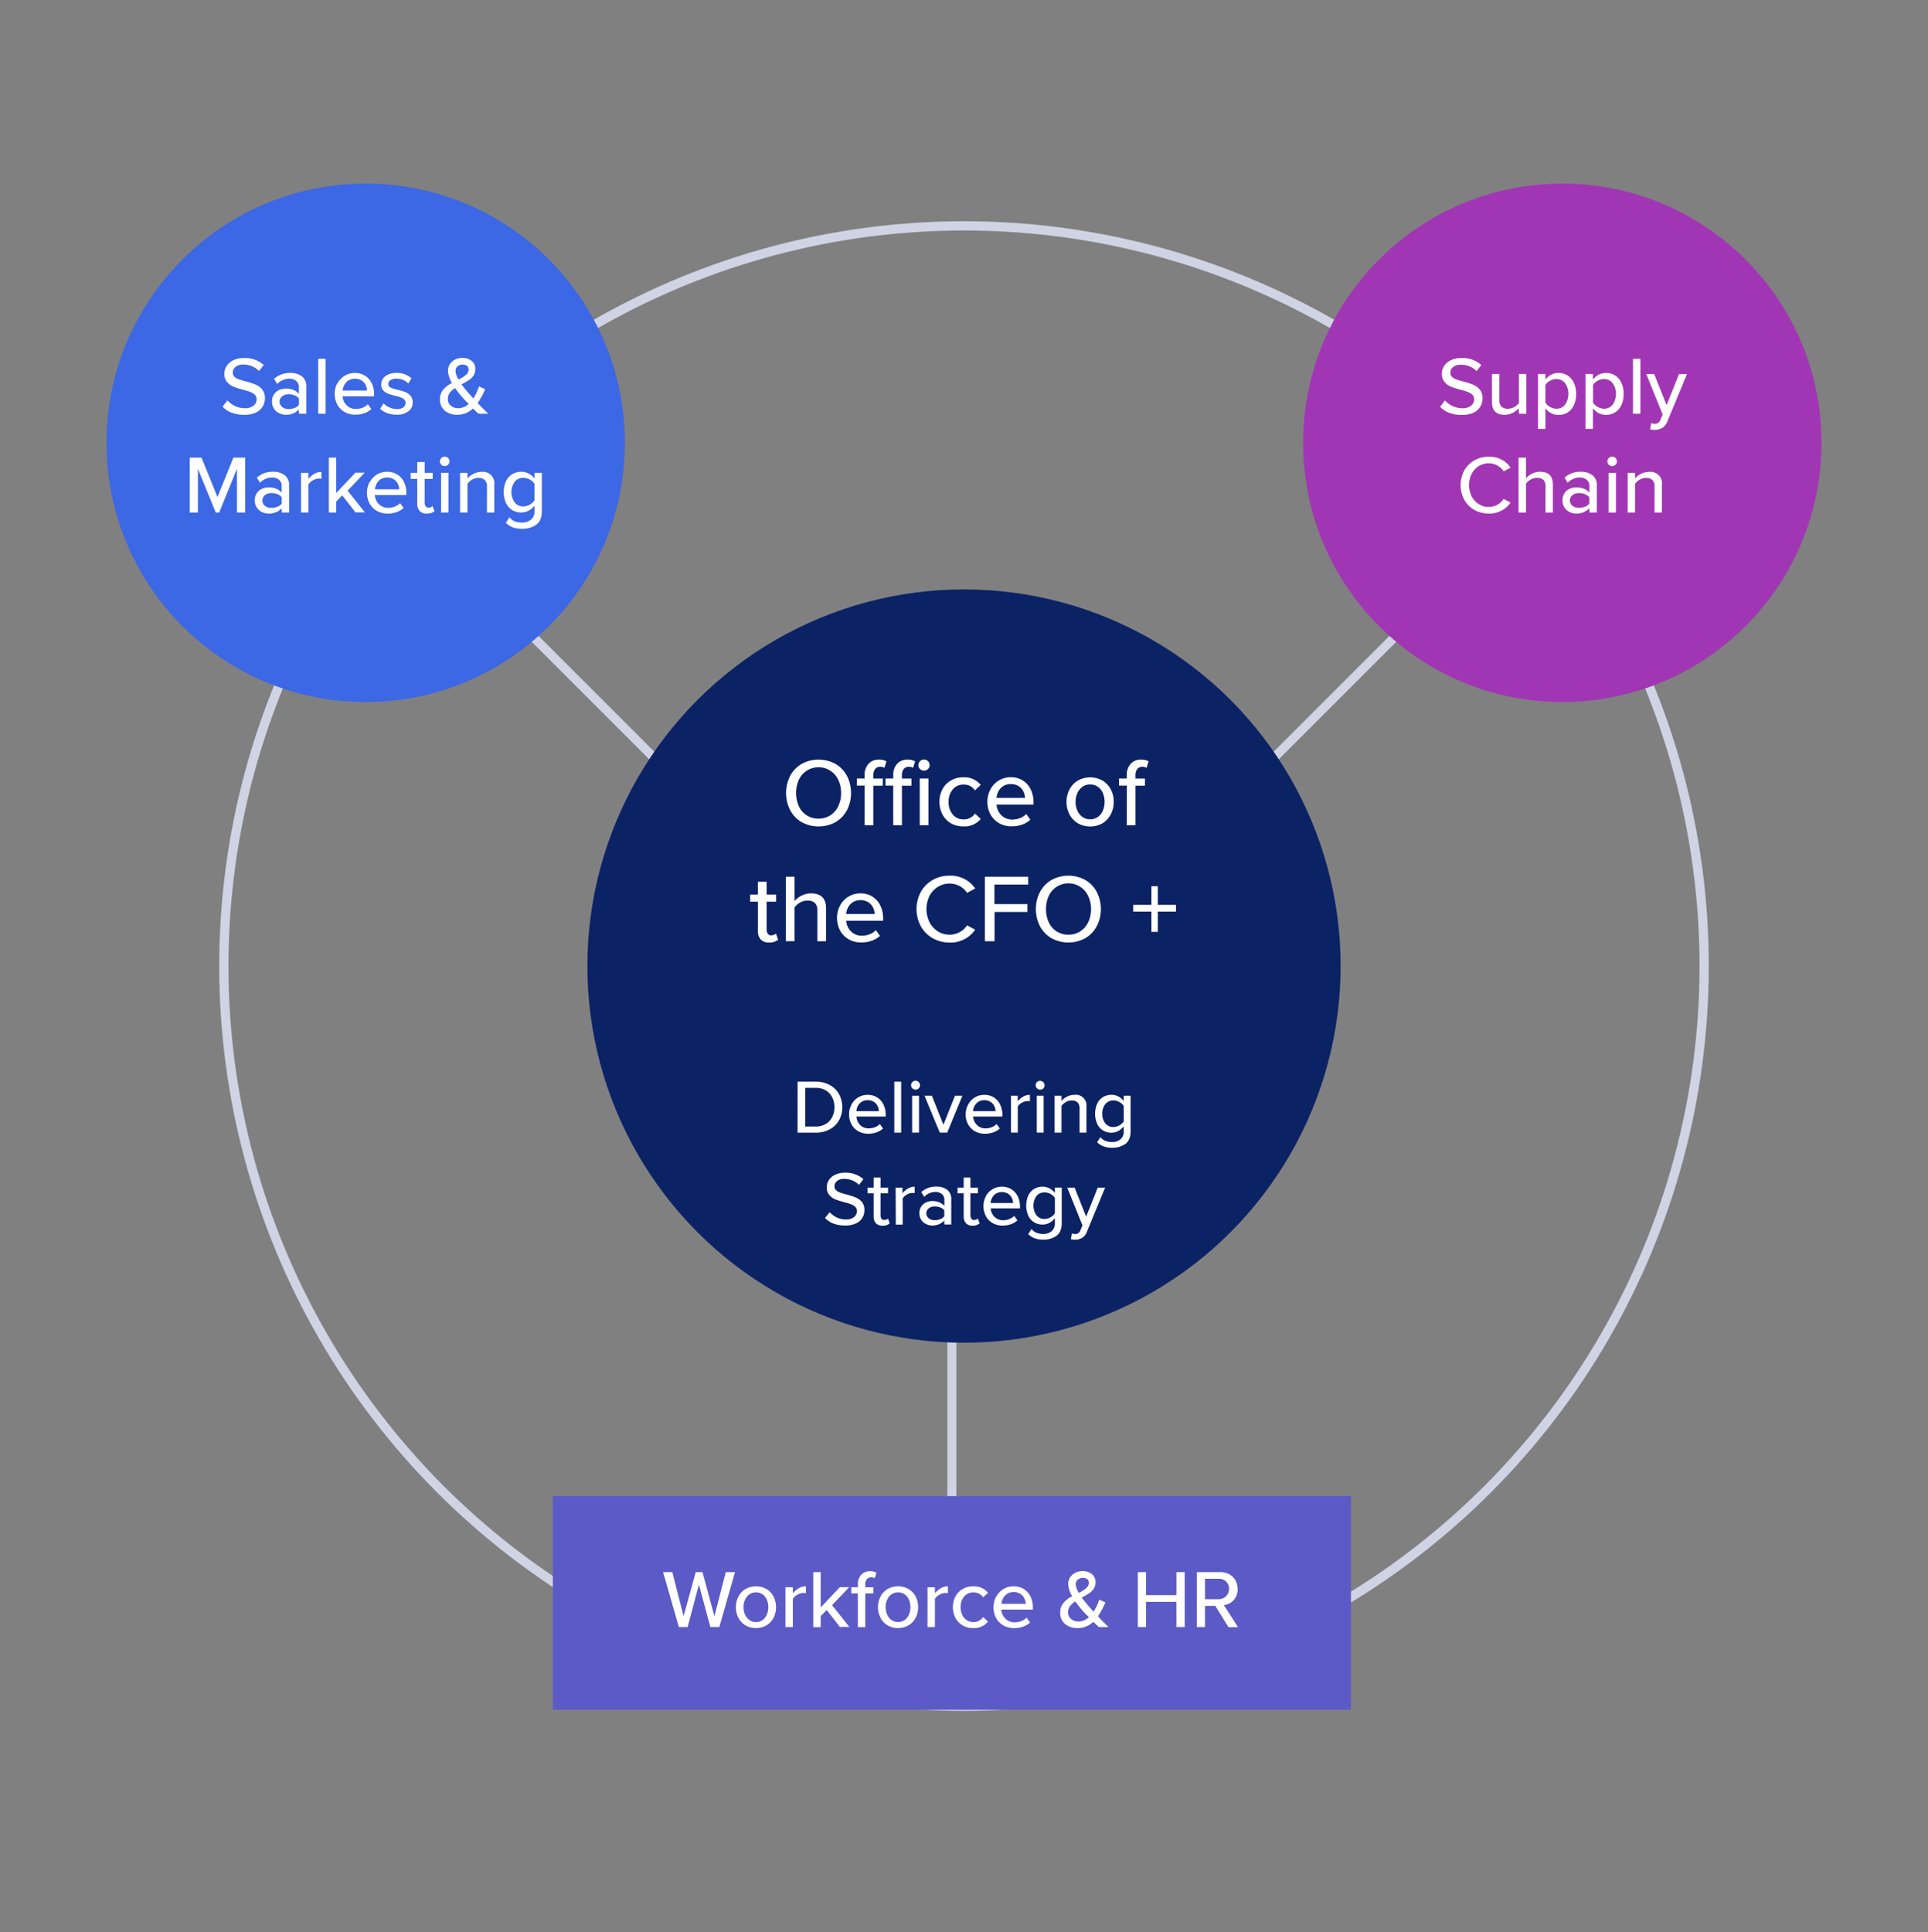 <?xml version="1.0" encoding="UTF-8"?> <svg xmlns="http://www.w3.org/2000/svg" viewBox="0 0 856.28 858.05"><rect x="0" y="0" width="856.28" height="858.05" fill="#808080" stroke="none"/><defs><style>.cls-1,.cls-2{fill:none;stroke:#cfd3e4;stroke-miterlimit:10;}.cls-1{stroke-width:4px;}.cls-2{stroke-width:4.11px;}.cls-3{fill:#a136b4;}.cls-4{fill:#fff;}.cls-5{fill:#3c67e5;}.cls-6{fill:#5c5ac6;}.cls-7{fill:#0b2265;}</style></defs><g id="Content"><line class="cls-1" x1="422.76" y1="588.57" x2="422.76" y2="682.49"></line><circle class="cls-2" cx="428.14" cy="429.03" r="328.72"></circle><line class="cls-1" x1="222.56" y1="268.61" x2="321.13" y2="367.18"></line><line class="cls-1" x1="633.72" y1="268.61" x2="535.15" y2="367.18"></line><circle class="cls-3" cx="693.87" cy="196.66" r="115.11"></circle><path class="cls-4" d="M641.72,177.81a10.88,10.88,0,0,0,3.33,2.47,9.78,9.78,0,0,0,4.35,1,5.92,5.92,0,0,0,4-1.17,3.55,3.55,0,0,0,1.32-2.76,2.81,2.81,0,0,0-.77-2,5.38,5.38,0,0,0-1.94-1.23,28.41,28.41,0,0,0-3.18-1,36.69,36.69,0,0,1-4.37-1.38,7.42,7.42,0,0,1-2.87-2.07,5.48,5.48,0,0,1-1.21-3.7,6.21,6.21,0,0,1,1.1-3.58,7.34,7.34,0,0,1,3.07-2.49,10.64,10.64,0,0,1,4.46-.9,12.51,12.51,0,0,1,8.89,3.11l-2.12,2.71a8.76,8.76,0,0,0-3.18-2.14,10.52,10.52,0,0,0-3.88-.71,5.2,5.2,0,0,0-3.31,1,3.15,3.15,0,0,0-1.26,2.6,2.35,2.35,0,0,0,.73,1.78,5.31,5.31,0,0,0,1.87,1.13,30.65,30.65,0,0,0,3.07.92,38.81,38.81,0,0,1,4.46,1.44,7.68,7.68,0,0,1,2.94,2.19,5.82,5.82,0,0,1,1.22,3.88,7.24,7.24,0,0,1-1,3.68,6.81,6.81,0,0,1-3,2.68,11.88,11.88,0,0,1-5.21,1,15.43,15.43,0,0,1-5.56-.93,11.08,11.08,0,0,1-4.05-2.66Z"></path><path class="cls-4" d="M674.55,181.32a9.15,9.15,0,0,1-2.76,2.06,7.68,7.68,0,0,1-3.53.83q-5.62,0-5.63-5.64v-12.5h3.29v11.57a3.94,3.94,0,0,0,1,3,4,4,0,0,0,2.78.87,5.7,5.7,0,0,0,2.78-.72,6.61,6.61,0,0,0,2.12-1.81v-12.9h3.29v17.66h-3.29Z"></path><path class="cls-4" d="M683.07,190.46V166.07h3.29v2.53a7.14,7.14,0,0,1,2.5-2.16,6.9,6.9,0,0,1,3.28-.81,7.51,7.51,0,0,1,4.07,1.12A7.62,7.62,0,0,1,699,170a11.28,11.28,0,0,1,1,4.94,11.45,11.45,0,0,1-1,5,7.29,7.29,0,0,1-6.85,4.34,7,7,0,0,1-3.22-.77,7.25,7.25,0,0,1-2.56-2.23v9.25Zm12-20.28a4.66,4.66,0,0,0-3.86-1.84,5.72,5.72,0,0,0-2.85.78,5.22,5.22,0,0,0-2,1.91v7.78a5.42,5.42,0,0,0,2.07,1.91,5.62,5.62,0,0,0,2.83.78,4.66,4.66,0,0,0,3.86-1.84,8.52,8.52,0,0,0,0-9.48Z"></path><path class="cls-4" d="M704.16,190.46V166.07h3.3v2.53a7.06,7.06,0,0,1,2.5-2.16,6.83,6.83,0,0,1,3.27-.81,7.52,7.52,0,0,1,4.08,1.12,7.62,7.62,0,0,1,2.78,3.21,11.28,11.28,0,0,1,1,4.94,11.45,11.45,0,0,1-1,5,7.29,7.29,0,0,1-6.86,4.34,7,7,0,0,1-3.22-.77,7.13,7.13,0,0,1-2.55-2.23v9.25Zm12.05-20.28a4.65,4.65,0,0,0-3.86-1.84,5.78,5.78,0,0,0-2.85.78,5.19,5.19,0,0,0-2,1.91v7.78a5.46,5.46,0,0,0,2.06,1.91,5.65,5.65,0,0,0,2.83.78,4.65,4.65,0,0,0,3.86-1.84,8.47,8.47,0,0,0,0-9.48Z"></path><path class="cls-4" d="M725.26,159.35h3.29v24.38h-3.29Z"></path><path class="cls-4" d="M734.87,188.19a2.91,2.91,0,0,0,1.56-.38,2.82,2.82,0,0,0,1-1.35l1-2.37-7.28-18h3.51l5.52,13.86,5.52-13.86h3.55l-8.7,21a5.8,5.8,0,0,1-2.21,2.88,6.59,6.59,0,0,1-3.42.92c-.32,0-.68,0-1.08-.07a6.75,6.75,0,0,1-1-.17l.51-2.76A3.66,3.66,0,0,0,734.87,188.19Z"></path><path class="cls-4" d="M654.88,226.49a11.72,11.72,0,0,1-4.51-4.49,13.7,13.7,0,0,1,0-13.11,11.76,11.76,0,0,1,4.51-4.48,12.77,12.77,0,0,1,6.33-1.59,11.2,11.2,0,0,1,9.69,4.86l-3.11,1.64a7.22,7.22,0,0,0-2.74-2.57,7.77,7.77,0,0,0-3.84-1,8.22,8.22,0,0,0-4.45,1.24,8.93,8.93,0,0,0-3.14,3.44,11.36,11.36,0,0,0,0,10,8.82,8.82,0,0,0,3.14,3.45,8.23,8.23,0,0,0,4.45,1.25,7.77,7.77,0,0,0,3.84-1,7.32,7.32,0,0,0,2.74-2.58l3.11,1.65a11.3,11.3,0,0,1-9.69,4.86A12.77,12.77,0,0,1,654.88,226.49Z"></path><path class="cls-4" d="M686.4,216.07a3.92,3.92,0,0,0-1-3,4.07,4.07,0,0,0-2.8-.87,5.57,5.57,0,0,0-2.78.76,6.45,6.45,0,0,0-2.08,1.84V227.6h-3.29V203.22h3.29v9.21a8.25,8.25,0,0,1,2.67-2.06,7.66,7.66,0,0,1,3.58-.86c3.78,0,5.67,1.87,5.67,5.63V227.6H686.4Z"></path><path class="cls-4" d="M705.85,225.67a7.2,7.2,0,0,1-2.53,1.79,8.29,8.29,0,0,1-3.25.62,6.7,6.7,0,0,1-2.94-.68,5.68,5.68,0,0,1-2.31-2,6.19,6.19,0,0,1,0-6.38,5.36,5.36,0,0,1,2.28-1.94,7.07,7.07,0,0,1,3-.64,9,9,0,0,1,3.31.58,6.12,6.12,0,0,1,2.47,1.76v-3a3.39,3.39,0,0,0-1.19-2.72,4.64,4.64,0,0,0-3.13-1,7.32,7.32,0,0,0-5.3,2.34l-1.42-2.27a10.37,10.37,0,0,1,7.23-2.63,8.22,8.22,0,0,1,5.12,1.5,5.49,5.49,0,0,1,2,4.68V227.6h-3.29Zm0-4.82a4.66,4.66,0,0,0-1.94-1.4,7.19,7.19,0,0,0-2.6-.47,4.54,4.54,0,0,0-2.92.9,3,3,0,0,0,0,4.74,4.54,4.54,0,0,0,2.92.9,7,7,0,0,0,2.6-.48,4.55,4.55,0,0,0,1.94-1.39Z"></path><path class="cls-4" d="M714.51,206.38a2,2,0,0,1-.62-1.48,2,2,0,0,1,.64-1.5,2.08,2.08,0,0,1,1.48-.62,2.12,2.12,0,0,1,2.12,2.12,2,2,0,0,1-.62,1.48,2.17,2.17,0,0,1-3,0ZM714.4,210h3.29V227.6H714.4Z"></path><path class="cls-4" d="M734.84,216.14a4,4,0,0,0-1-3,4,4,0,0,0-2.8-.91,5.57,5.57,0,0,0-2.78.76,6.56,6.56,0,0,0-2.08,1.84V227.6h-3.29V210h3.29v2.48a8.25,8.25,0,0,1,2.67-2.06,7.66,7.66,0,0,1,3.58-.86,5.08,5.08,0,0,1,5.67,5.7V227.6h-3.29Z"></path><circle class="cls-5" cx="162.41" cy="196.66" r="115.11"></circle><path class="cls-4" d="M101,177.81a11,11,0,0,0,3.32,2.47,9.84,9.84,0,0,0,4.35,1,5.93,5.93,0,0,0,4-1.17,3.57,3.57,0,0,0,1.31-2.76,2.77,2.77,0,0,0-.77-2,5.34,5.34,0,0,0-1.93-1.23,28.41,28.41,0,0,0-3.18-1,36.11,36.11,0,0,1-4.37-1.38,7.42,7.42,0,0,1-2.87-2.07,5.42,5.42,0,0,1-1.21-3.7,6.21,6.21,0,0,1,1.1-3.58,7.27,7.27,0,0,1,3.07-2.49,10.61,10.61,0,0,1,4.46-.9,12.5,12.5,0,0,1,8.88,3.11L115,164.76a8.6,8.6,0,0,0-3.18-2.14,10.47,10.47,0,0,0-3.87-.71,5.2,5.2,0,0,0-3.31,1,3.15,3.15,0,0,0-1.26,2.6,2.35,2.35,0,0,0,.73,1.78,5.26,5.26,0,0,0,1.86,1.13c.76.28,1.78.59,3.07.92a37.55,37.55,0,0,1,4.46,1.44,7.63,7.63,0,0,1,2.95,2.19,5.87,5.87,0,0,1,1.22,3.88,7.15,7.15,0,0,1-1,3.68,6.79,6.79,0,0,1-3,2.68,11.91,11.91,0,0,1-5.21,1,15.39,15.39,0,0,1-5.56-.93,11.12,11.12,0,0,1-4.06-2.66Z"></path><path class="cls-4" d="M132.77,181.79a7.1,7.1,0,0,1-2.52,1.8,8.29,8.29,0,0,1-3.25.62,6.75,6.75,0,0,1-3-.68,5.8,5.8,0,0,1-2.3-2,5.54,5.54,0,0,1-.89-3.17,5.66,5.66,0,0,1,.87-3.21,5.38,5.38,0,0,1,2.29-1.94,7.07,7.07,0,0,1,3-.65,9,9,0,0,1,3.31.59,6.06,6.06,0,0,1,2.46,1.75v-3a3.4,3.4,0,0,0-1.18-2.72,4.71,4.71,0,0,0-3.13-1,7.32,7.32,0,0,0-5.3,2.34l-1.43-2.26a10.42,10.42,0,0,1,7.24-2.64,8.24,8.24,0,0,1,5.12,1.5,5.49,5.49,0,0,1,2,4.68v11.92h-3.29Zm0-4.81a4.56,4.56,0,0,0-1.93-1.4,7,7,0,0,0-2.6-.48,4.49,4.49,0,0,0-2.92.91,3,3,0,0,0,0,4.73,4.49,4.49,0,0,0,2.92.91,7,7,0,0,0,2.6-.48,4.48,4.48,0,0,0,1.93-1.4Z"></path><path class="cls-4" d="M141.33,159.35h3.29v24.38h-3.29Z"></path><path class="cls-4" d="M149.88,170.25a8.64,8.64,0,0,1,3.17-3.37,8.52,8.52,0,0,1,4.55-1.25,8.28,8.28,0,0,1,4.55,1.25,8.18,8.18,0,0,1,3,3.42,11.2,11.2,0,0,1,1,4.88v.8h-14a6.23,6.23,0,0,0,1.81,4,5.66,5.66,0,0,0,4.19,1.63,7.8,7.8,0,0,0,2.85-.55,6.58,6.58,0,0,0,2.38-1.54l1.53,2.16a9.1,9.1,0,0,1-3.12,1.85,12,12,0,0,1-4,.64,9.3,9.3,0,0,1-4.7-1.18,8.51,8.51,0,0,1-3.25-3.27,10.33,10.33,0,0,1-.06-9.51Zm4.85-1.28a5.2,5.2,0,0,0-1.81,2,6.25,6.25,0,0,0-.72,2.47H163a5.93,5.93,0,0,0-.62-2.47,4.92,4.92,0,0,0-1.79-2,5.35,5.35,0,0,0-3-.78A5.11,5.11,0,0,0,154.73,169Z"></path><path class="cls-4" d="M170.36,179.13a7.66,7.66,0,0,0,2.59,1.79,8.27,8.27,0,0,0,3.33.73,4.67,4.67,0,0,0,2.82-.73,2.33,2.33,0,0,0,1-2A2.08,2.08,0,0,0,179,177a12.38,12.38,0,0,0-3.19-1.16,27.39,27.39,0,0,1-3.34-.94,5.66,5.66,0,0,1-2.23-1.49,3.89,3.89,0,0,1-.93-2.72,4.37,4.37,0,0,1,.8-2.54,5.57,5.57,0,0,1,2.32-1.85,8.62,8.62,0,0,1,3.6-.7,9.65,9.65,0,0,1,6.73,2.42l-1.46,2.3a6,6,0,0,0-2.19-1.55,7.44,7.44,0,0,0-3-.61,4.83,4.83,0,0,0-2.65.64,2,2,0,0,0-1,1.72,1.71,1.71,0,0,0,1,1.59,14.14,14.14,0,0,0,3.08,1,23.4,23.4,0,0,1,3.45,1,5.62,5.62,0,0,1,2.3,1.63,4.37,4.37,0,0,1,1,3,4.77,4.77,0,0,1-1.88,3.9,8.11,8.11,0,0,1-5.25,1.53,12.3,12.3,0,0,1-4.13-.68,8.36,8.36,0,0,1-3.21-2Z"></path><path class="cls-4" d="M216.86,183.73h-4.39c-.43-.39-1.24-1.17-2.41-2.34a9.91,9.91,0,0,1-6.94,2.82,8.39,8.39,0,0,1-5.54-1.8,6.25,6.25,0,0,1-2.18-5.1,6.35,6.35,0,0,1,1.43-4.27,12.82,12.82,0,0,1,3.91-2.95,11.39,11.39,0,0,1-1.79-5.43,5.26,5.26,0,0,1,.84-2.91,5.88,5.88,0,0,1,2.28-2.05,6.82,6.82,0,0,1,3.24-.76,6.39,6.39,0,0,1,4.15,1.32,4.4,4.4,0,0,1,1.63,3.59,5.1,5.1,0,0,1-.85,3,7.37,7.37,0,0,1-2.06,2,34.13,34.13,0,0,1-3.24,1.83c.59.78,1.45,1.87,2.6,3.26l2.67,3a22.4,22.4,0,0,0,2.52-5.35l2.74,1.25a35.29,35.29,0,0,1-3.32,6.15C213.58,180.52,215.16,182.1,216.86,183.73Zm-8.7-4.38a38,38,0,0,1-3.18-3.3c-1.07-1.26-2-2.49-2.89-3.69a8.64,8.64,0,0,0-2.34,2.1,4.52,4.52,0,0,0-.84,2.73,3.62,3.62,0,0,0,1.35,3,5,5,0,0,0,3.22,1.1A7,7,0,0,0,208.16,179.35Zm-4.5-10.79a15.17,15.17,0,0,0,3.33-2.12,3.12,3.12,0,0,0,1.13-2.4,1.86,1.86,0,0,0-.75-1.57,3.07,3.07,0,0,0-1.91-.56,3.33,3.33,0,0,0-2.24.77,2.51,2.51,0,0,0-.91,2A8,8,0,0,0,203.66,168.56Z"></path><path class="cls-4" d="M105.24,208.23,97.35,227.6H95.81l-7.9-19.37V227.6H84.26V203.22h5.23l7.09,17.51,7.09-17.51h5.23V227.6h-3.66Z"></path><path class="cls-4" d="M125.13,225.67a7.16,7.16,0,0,1-2.52,1.79,8.33,8.33,0,0,1-3.25.62,6.75,6.75,0,0,1-3-.68,5.66,5.66,0,0,1-2.3-2,5.54,5.54,0,0,1-.9-3.17,5.66,5.66,0,0,1,.88-3.21,5.45,5.45,0,0,1,2.29-1.94,7,7,0,0,1,3-.64,9,9,0,0,1,3.31.58,6.15,6.15,0,0,1,2.46,1.76v-3a3.36,3.36,0,0,0-1.19-2.72,4.61,4.61,0,0,0-3.12-1,7.3,7.3,0,0,0-5.3,2.34l-1.43-2.27a10.39,10.39,0,0,1,7.24-2.63,8.24,8.24,0,0,1,5.12,1.5,5.49,5.49,0,0,1,2,4.68V227.6h-3.29Zm0-4.82a4.56,4.56,0,0,0-1.93-1.4,7.19,7.19,0,0,0-2.6-.47,4.57,4.57,0,0,0-2.93.9,3.05,3.05,0,0,0,0,4.74,4.57,4.57,0,0,0,2.93.9,7,7,0,0,0,2.6-.48,4.46,4.46,0,0,0,1.93-1.39Z"></path><path class="cls-4" d="M133.69,210H137v2.7a8.64,8.64,0,0,1,2.58-2.27,6.3,6.3,0,0,1,3.19-.87v3.07a4.92,4.92,0,0,0-1.13-.11,5.43,5.43,0,0,0-2.65.8,5.14,5.14,0,0,0-2,1.81V227.6h-3.29Z"></path><path class="cls-4" d="M152,220l-2.66,2.71v4.89h-3.29V203.22h3.29V218.9l8.51-9H162l-7.61,8,7.68,9.65h-4.17Z"></path><path class="cls-4" d="M164.22,214.12a8.68,8.68,0,0,1,3.16-3.37,8.52,8.52,0,0,1,4.55-1.24,8.28,8.28,0,0,1,4.55,1.24,8,8,0,0,1,3,3.42,11.23,11.23,0,0,1,1,4.88v.8h-14a6.16,6.16,0,0,0,1.81,4.05,5.67,5.67,0,0,0,4.18,1.62,7.8,7.8,0,0,0,2.85-.55,6.47,6.47,0,0,0,2.38-1.53l1.54,2.15a9,9,0,0,1-3.13,1.85,11.77,11.77,0,0,1-4,.64,9.39,9.39,0,0,1-4.7-1.17,8.54,8.54,0,0,1-3.25-3.28,10.29,10.29,0,0,1-.05-9.51Zm4.84-1.27a5.2,5.2,0,0,0-1.81,2,6.5,6.5,0,0,0-.72,2.46H177.3a5.85,5.85,0,0,0-.62-2.46,4.85,4.85,0,0,0-1.79-2,5.33,5.33,0,0,0-3-.78A5.11,5.11,0,0,0,169.06,212.85Z"></path><path class="cls-4" d="M186.37,226.93a4.62,4.62,0,0,1-1.06-3.26v-11h-2.92V210h2.92v-4.83h3.29V210h3.58v2.7H188.6v10.49a2.76,2.76,0,0,0,.44,1.61,1.45,1.45,0,0,0,1.28.62,2.6,2.6,0,0,0,1-.2,2,2,0,0,0,.75-.49L193,227a5.06,5.06,0,0,1-3.43,1.05A4.07,4.07,0,0,1,186.37,226.93Z"></path><path class="cls-4" d="M196,206.38a2,2,0,0,1-.62-1.48,2,2,0,0,1,.64-1.5,2.11,2.11,0,0,1,3.6,1.5,2,2,0,0,1-.62,1.48,2.1,2.1,0,0,1-1.5.6A2.07,2.07,0,0,1,196,206.38Zm-.11,3.57h3.29V227.6h-3.29Z"></path><path class="cls-4" d="M216.28,216.14a4,4,0,0,0-1-3,4,4,0,0,0-2.8-.91,5.57,5.57,0,0,0-2.78.76,6.56,6.56,0,0,0-2.08,1.84V227.6h-3.29V210h3.29v2.48a8.25,8.25,0,0,1,2.67-2.06,7.66,7.66,0,0,1,3.58-.86,5.08,5.08,0,0,1,5.67,5.7V227.6h-3.29Z"></path><path class="cls-4" d="M226.22,229.72a6.32,6.32,0,0,0,2.43,1.8,8.87,8.87,0,0,0,3.24.54,6.07,6.07,0,0,0,3.89-1.26,4.72,4.72,0,0,0,1.59-3.93v-2.3a7.84,7.84,0,0,1-2.58,2.21,6.66,6.66,0,0,1-3.23.82,7.68,7.68,0,0,1-4.08-1.08,7.42,7.42,0,0,1-2.78-3.14,12.14,12.14,0,0,1,0-9.65,7.39,7.39,0,0,1,2.78-3.13,7.59,7.59,0,0,1,4.08-1.09,7,7,0,0,1,3.23.78,7.4,7.4,0,0,1,2.58,2.21V210h3.29v17q0,4.2-2.5,6a10.35,10.35,0,0,1-6.27,1.83,12.66,12.66,0,0,1-4-.58,9,9,0,0,1-3.23-2.05Zm11.15-14.85a5.49,5.49,0,0,0-2.06-1.89,5.78,5.78,0,0,0-2.84-.77,4.78,4.78,0,0,0-3.89,1.76,8,8,0,0,0,0,9.17,4.78,4.78,0,0,0,3.89,1.76,6.18,6.18,0,0,0,4.9-2.7Z"></path><rect class="cls-6" x="245.54" y="664.44" width="354.45" height="94.85"></rect><path class="cls-4" d="M310.41,703.73l-5,18.83h-3.91l-7-24.39h4.1l5,19.56L309,698.17h3l5.3,19.56,5.05-19.56h4.09l-6.94,24.39H315.5Z"></path><path class="cls-4" d="M331.05,721.78a8.38,8.38,0,0,1-3.12-3.37,10.48,10.48,0,0,1,0-9.35,8.41,8.41,0,0,1,3.12-3.36,9.53,9.53,0,0,1,9.4,0,8.41,8.41,0,0,1,3.12,3.36,10.48,10.48,0,0,1,0,9.35,8.38,8.38,0,0,1-3.12,3.37,9.46,9.46,0,0,1-9.4,0Zm7.66-2.37a5.55,5.55,0,0,0,1.88-2.4,8.7,8.7,0,0,0,0-6.55,5.43,5.43,0,0,0-1.88-2.4,4.9,4.9,0,0,0-3-.9,4.83,4.83,0,0,0-2.92.91,5.85,5.85,0,0,0-1.91,2.41,8.12,8.12,0,0,0-.65,3.24,8.26,8.26,0,0,0,.65,3.29,5.76,5.76,0,0,0,1.91,2.4,4.77,4.77,0,0,0,2.92.92A4.85,4.85,0,0,0,338.71,719.41Z"></path><path class="cls-4" d="M348.84,704.9h3.29v2.7a8.61,8.61,0,0,1,2.58-2.26,6.22,6.22,0,0,1,3.2-.88v3.07a5.73,5.73,0,0,0-1.14-.11,5.43,5.43,0,0,0-2.65.8,5.22,5.22,0,0,0-2,1.81v12.53h-3.29Z"></path><path class="cls-4" d="M367.16,715l-2.67,2.71v4.9H361.2V698.17h3.29v15.68l8.51-9h4.14l-7.61,8,7.68,9.66H373Z"></path><path class="cls-4" d="M381,707.6h-2.92v-2.7H381v-1.18a6.12,6.12,0,0,1,1.48-4.37,5.08,5.08,0,0,1,3.9-1.58,5.63,5.63,0,0,1,2.88.66l-.76,2.44a3.2,3.2,0,0,0-1.58-.4,2.39,2.39,0,0,0-1.93.83,3.64,3.64,0,0,0-.7,2.42v1.18h3.58v2.7H384.3v15H381Z"></path><path class="cls-4" d="M394.15,721.78a8.38,8.38,0,0,1-3.12-3.37,10.48,10.48,0,0,1,0-9.35,8.41,8.41,0,0,1,3.12-3.36,9.53,9.53,0,0,1,9.4,0,8.51,8.51,0,0,1,3.13,3.36,10.57,10.57,0,0,1,0,9.35,8.47,8.47,0,0,1-3.13,3.37,9.46,9.46,0,0,1-9.4,0Zm7.66-2.37a5.64,5.64,0,0,0,1.89-2.4,8.7,8.7,0,0,0,0-6.55,5.52,5.52,0,0,0-1.89-2.4,4.9,4.9,0,0,0-3-.9,4.85,4.85,0,0,0-2.92.91,5.75,5.75,0,0,0-1.9,2.41,8,8,0,0,0-.66,3.24A8.09,8.09,0,0,0,394,717a5.66,5.66,0,0,0,1.9,2.4,4.79,4.79,0,0,0,2.92.92A4.85,4.85,0,0,0,401.81,719.41Z"></path><path class="cls-4" d="M411.94,704.9h3.29v2.7a8.73,8.73,0,0,1,2.58-2.26,6.25,6.25,0,0,1,3.2-.88v3.07a5.65,5.65,0,0,0-1.14-.11,5.43,5.43,0,0,0-2.65.8,5.22,5.22,0,0,0-2,1.81v12.53h-3.29Z"></path><path class="cls-4" d="M424.33,709a8.44,8.44,0,0,1,3.18-3.31,9,9,0,0,1,4.68-1.21,8,8,0,0,1,6.62,2.89l-2.19,2a4.93,4.93,0,0,0-4.28-2.2,5.19,5.19,0,0,0-4.13,1.84,7,7,0,0,0-1.57,4.72,7.09,7.09,0,0,0,1.57,4.75,5.14,5.14,0,0,0,4.13,1.86,5,5,0,0,0,4.28-2.2l2.19,2a8,8,0,0,1-6.62,2.89,9,9,0,0,1-4.68-1.21,8.36,8.36,0,0,1-3.18-3.33,10.57,10.57,0,0,1,0-9.51Z"></path><path class="cls-4" d="M442.47,709.07a8.68,8.68,0,0,1,3.16-3.37,8.52,8.52,0,0,1,4.55-1.24,8.28,8.28,0,0,1,4.55,1.24,8,8,0,0,1,3,3.42,11.09,11.09,0,0,1,1,4.88v.8h-14a6.16,6.16,0,0,0,1.81,4.05,5.67,5.67,0,0,0,4.18,1.62,7.89,7.89,0,0,0,2.86-.55,6.31,6.31,0,0,0,2.37-1.53l1.54,2.15a9,9,0,0,1-3.13,1.85,11.77,11.77,0,0,1-4,.64,9.33,9.33,0,0,1-4.69-1.17,8.49,8.49,0,0,1-3.26-3.28,10.29,10.29,0,0,1,0-9.51Zm4.84-1.27a5.28,5.28,0,0,0-1.81,2,6.55,6.55,0,0,0-.72,2.46h10.78a6.06,6.06,0,0,0-.63-2.46,4.85,4.85,0,0,0-1.79-2,5.33,5.33,0,0,0-3-.78A5.11,5.11,0,0,0,447.31,707.8Z"></path><path class="cls-4" d="M492.34,722.56H488c-.44-.39-1.24-1.17-2.41-2.34a10,10,0,0,1-7,2.81,8.41,8.41,0,0,1-5.54-1.8,6.21,6.21,0,0,1-2.17-5.09,6.33,6.33,0,0,1,1.42-4.27,12.8,12.8,0,0,1,3.91-3,11.5,11.5,0,0,1-1.79-5.42,5.27,5.27,0,0,1,.84-2.92,5.84,5.84,0,0,1,2.29-2.05,6.9,6.9,0,0,1,3.23-.75,6.37,6.37,0,0,1,4.15,1.32,4.34,4.34,0,0,1,1.63,3.58,5.1,5.1,0,0,1-.84,3,7.27,7.27,0,0,1-2.07,2,32.59,32.59,0,0,1-3.23,1.83c.58.78,1.45,1.87,2.59,3.26l2.67,3a22.13,22.13,0,0,0,2.52-5.34l2.75,1.24a34.59,34.59,0,0,1-3.33,6.15C489.06,719.35,490.63,720.92,492.34,722.56Zm-8.71-4.39a39.9,39.9,0,0,1-3.18-3.29q-1.6-1.9-2.88-3.7a8.51,8.51,0,0,0-2.34,2.11,4.41,4.41,0,0,0-.85,2.72,3.62,3.62,0,0,0,1.36,3,4.94,4.94,0,0,0,3.21,1.1A6.9,6.9,0,0,0,483.63,718.17Zm-4.49-10.79a15.06,15.06,0,0,0,3.32-2.12,3.13,3.13,0,0,0,1.14-2.4,1.86,1.86,0,0,0-.75-1.57,3.15,3.15,0,0,0-1.92-.56,3.31,3.31,0,0,0-2.23.78,2.45,2.45,0,0,0-.92,2A8,8,0,0,0,479.14,707.38Z"></path><path class="cls-4" d="M522.46,711.37H509v11.19h-3.65V698.17H509v10.24h13.49V698.17h3.66v24.39h-3.66Z"></path><path class="cls-4" d="M539.75,713.16h-4.57v9.4h-3.65V698.17H541.8a8.64,8.64,0,0,1,4.08.93,6.79,6.79,0,0,1,2.76,2.63,7.7,7.7,0,0,1,1,3.93,6.86,6.86,0,0,1-1.78,5,7,7,0,0,1-4.29,2.17l6.25,9.77h-4.24Zm4.83-10.77a4.44,4.44,0,0,0-3.25-1.26h-6.15v9.07h6.15a4.62,4.62,0,0,0,3.25-7.81Z"></path><circle class="cls-7" cx="428.14" cy="429.03" r="167.27"></circle><path class="cls-4" d="M350.94,344.57a13.29,13.29,0,0,1,5.11-5.32,15.66,15.66,0,0,1,15,0,13.35,13.35,0,0,1,5.11,5.32,16.82,16.82,0,0,1,0,15.22,13.35,13.35,0,0,1-5.11,5.32,15.66,15.66,0,0,1-15,0,13.29,13.29,0,0,1-5.11-5.32,16.74,16.74,0,0,1,0-15.22Zm21.36,1.77a9.69,9.69,0,0,0-3.52-4.06,9.64,9.64,0,0,0-14,4.06,14.48,14.48,0,0,0,0,11.68,9.33,9.33,0,0,0,8.78,5.52,9.37,9.37,0,0,0,5.24-1.49A9.81,9.81,0,0,0,372.3,358a13.15,13.15,0,0,0,1.25-5.81A13.37,13.37,0,0,0,372.3,346.34Z"></path><path class="cls-4" d="M384,348.89h-3.44v-3.17H384v-1.39a7.2,7.2,0,0,1,1.74-5.13,6,6,0,0,1,4.57-1.86,6.76,6.76,0,0,1,3.4.77l-.91,2.88a3.65,3.65,0,0,0-1.84-.47,2.8,2.8,0,0,0-2.28,1,4.35,4.35,0,0,0-.82,2.84v1.39h4.21v3.17h-4.21v17.57H384Zm12.71,0h-3.43v-3.17h3.43v-1.39a7.2,7.2,0,0,1,1.74-5.13,6,6,0,0,1,4.58-1.86,6.75,6.75,0,0,1,3.39.77l-.9,2.88a3.41,3.41,0,0,0-1.85-.47,2.82,2.82,0,0,0-2.28,1,4.35,4.35,0,0,0-.81,2.84v1.39h4.21v3.17h-4.21v17.57h-3.87Zm11.9-7.36a2.31,2.31,0,0,1-.73-1.74,2.35,2.35,0,0,1,.75-1.76,2.46,2.46,0,0,1,3.5,0,2.37,2.37,0,0,1,.73,1.76,2.31,2.31,0,0,1-.73,1.74,2.54,2.54,0,0,1-3.52,0Zm-.13,4.19h3.87v20.74h-3.87Z"></path><path class="cls-4" d="M418.56,350.51a9.92,9.92,0,0,1,3.74-3.89,10.55,10.55,0,0,1,5.5-1.42,9.36,9.36,0,0,1,7.77,3.39L433,351a5.77,5.77,0,0,0-5-2.58,6.08,6.08,0,0,0-4.86,2.16,8.24,8.24,0,0,0-1.84,5.55,8.33,8.33,0,0,0,1.84,5.57,6.07,6.07,0,0,0,4.86,2.18,5.85,5.85,0,0,0,5-2.58l2.58,2.37A9.36,9.36,0,0,1,427.8,367a10.55,10.55,0,0,1-5.5-1.42,9.8,9.8,0,0,1-3.74-3.92,12.39,12.39,0,0,1,0-11.17Z"></path><path class="cls-4" d="M439.86,350.62a10.27,10.27,0,0,1,3.72-4,10.06,10.06,0,0,1,5.35-1.46,9.76,9.76,0,0,1,5.34,1.46,9.46,9.46,0,0,1,3.53,4,13.16,13.16,0,0,1,1.22,5.73v.95H442.61a7.25,7.25,0,0,0,2.13,4.74,6.62,6.62,0,0,0,4.92,1.91,9.3,9.3,0,0,0,3.35-.64,7.62,7.62,0,0,0,2.79-1.81l1.8,2.53a10.47,10.47,0,0,1-3.67,2.18,13.93,13.93,0,0,1-4.66.75,11,11,0,0,1-5.52-1.38,10,10,0,0,1-3.82-3.85,11.41,11.41,0,0,1-1.4-5.7A11.55,11.55,0,0,1,439.86,350.62Zm5.7-1.5a6.16,6.16,0,0,0-2.13,2.33,7.31,7.31,0,0,0-.84,2.9h12.65a7,7,0,0,0-.73-2.9,5.85,5.85,0,0,0-2.1-2.33,6.31,6.31,0,0,0-3.48-.91A6,6,0,0,0,445.56,349.12Z"></path><path class="cls-4" d="M478.63,365.56a10,10,0,0,1-3.68-4,12,12,0,0,1-1.28-5.51A11.81,11.81,0,0,1,475,350.6a10,10,0,0,1,3.68-3.94,11.17,11.17,0,0,1,11,0,10,10,0,0,1,3.67,3.94,11.7,11.7,0,0,1,1.29,5.49,11.84,11.84,0,0,1-1.29,5.51,10,10,0,0,1-3.67,4,11.17,11.17,0,0,1-11,0Zm9-2.79a6.64,6.64,0,0,0,2.21-2.83,10.21,10.21,0,0,0,0-7.68,6.46,6.46,0,0,0-2.21-2.83,5.83,5.83,0,0,0-3.48-1.05,5.68,5.68,0,0,0-3.44,1.07,6.76,6.76,0,0,0-2.23,2.83,9.27,9.27,0,0,0-.78,3.81,9.4,9.4,0,0,0,.78,3.85,6.76,6.76,0,0,0,2.23,2.83,5.68,5.68,0,0,0,3.44,1.07A5.78,5.78,0,0,0,487.63,362.77Z"></path><path class="cls-4" d="M500.47,348.89H497v-3.17h3.44v-1.39a7.2,7.2,0,0,1,1.74-5.13,6,6,0,0,1,4.57-1.86,6.7,6.7,0,0,1,3.39.77l-.9,2.88a3.65,3.65,0,0,0-1.84-.47,2.8,2.8,0,0,0-2.28,1,4.29,4.29,0,0,0-.82,2.84v1.39h4.21v3.17h-4.21v17.57h-3.86Z"></path><path class="cls-4" d="M337.86,417.21a5.45,5.45,0,0,1-1.25-3.83V400.44h-3.44v-3.18h3.44v-5.67h3.87v5.67h4.21v3.18h-4.21v12.32a3.24,3.24,0,0,0,.51,1.89,1.73,1.73,0,0,0,1.51.73,3.39,3.39,0,0,0,1.22-.23,2.29,2.29,0,0,0,.88-.58l1,2.76a6,6,0,0,1-4,1.23A4.77,4.77,0,0,1,337.86,417.21Z"></path><path class="cls-4" d="M363,404.45a4.57,4.57,0,0,0-1.14-3.51,4.74,4.74,0,0,0-3.28-1,6.51,6.51,0,0,0-3.27.89,7.69,7.69,0,0,0-2.44,2.16v15H349V389.35h3.87v10.83a9.45,9.45,0,0,1,3.13-2.43,9.17,9.17,0,0,1,4.21-1q6.66,0,6.66,6.62V418H363Z"></path><path class="cls-4" d="M373.08,402.16a10.12,10.12,0,0,1,9.06-5.42,9.82,9.82,0,0,1,5.35,1.46,9.56,9.56,0,0,1,3.52,4,13.16,13.16,0,0,1,1.22,5.73v.95H375.82a7.34,7.34,0,0,0,2.13,4.75,6.65,6.65,0,0,0,4.92,1.9,9.26,9.26,0,0,0,3.35-.64,7.56,7.56,0,0,0,2.79-1.8l1.8,2.53a10.6,10.6,0,0,1-3.67,2.17,13.89,13.89,0,0,1-4.66.75,11,11,0,0,1-5.52-1.38,9.89,9.89,0,0,1-3.82-3.85,12.07,12.07,0,0,1-.06-11.17Zm5.69-1.49a6.14,6.14,0,0,0-2.13,2.32,7.36,7.36,0,0,0-.84,2.9h12.65a7,7,0,0,0-.73-2.9,5.76,5.76,0,0,0-2.1-2.32,6.23,6.23,0,0,0-3.48-.92A5.92,5.92,0,0,0,378.77,400.67Z"></path><path class="cls-4" d="M414.31,416.69a13.85,13.85,0,0,1-5.31-5.27,16.18,16.18,0,0,1,0-15.4,13.92,13.92,0,0,1,5.31-5.27,15,15,0,0,1,7.43-1.87,13.14,13.14,0,0,1,11.38,5.71l-3.65,1.94a8.55,8.55,0,0,0-3.22-3,9.19,9.19,0,0,0-4.51-1.14,9.61,9.61,0,0,0-5.22,1.47,10.27,10.27,0,0,0-3.69,4,13.26,13.26,0,0,0,0,11.7,10.29,10.29,0,0,0,3.69,4.06,9.69,9.69,0,0,0,5.22,1.46,9.19,9.19,0,0,0,4.51-1.14,8.52,8.52,0,0,0,3.22-3l3.65,1.93a13.26,13.26,0,0,1-11.38,5.71A14.94,14.94,0,0,1,414.31,416.69Z"></path><path class="cls-4" d="M437.42,389.35h19.24v3.48h-15v8.68h14.65V405H441.71v13h-4.29Z"></path><path class="cls-4" d="M461.92,396.11A13.26,13.26,0,0,1,467,390.8a15.59,15.59,0,0,1,15,0,13.26,13.26,0,0,1,5.11,5.31,16.74,16.74,0,0,1,0,15.22,13.35,13.35,0,0,1-5.11,5.32,15.66,15.66,0,0,1-15,0,13.35,13.35,0,0,1-5.11-5.32,16.74,16.74,0,0,1,0-15.22Zm21.37,1.78a9.7,9.7,0,0,0-3.52-4.06,9.64,9.64,0,0,0-14,4.06,14.56,14.56,0,0,0,0,11.67,9.33,9.33,0,0,0,8.79,5.52,9.39,9.39,0,0,0,5.24-1.48,10,10,0,0,0,3.52-4.07,13.15,13.15,0,0,0,1.24-5.81A13.3,13.3,0,0,0,483.29,397.89Z"></path><path class="cls-4" d="M514.21,413.84h-2.83v-9H503.3v-3h8.08v-8.29h2.83v8.29h8.08v3h-8.08Z"></path><path class="cls-4" d="M354.24,480.37h8.09a12.5,12.5,0,0,1,6.14,1.46,10.46,10.46,0,0,1,4.15,4.06,12.3,12.3,0,0,1,0,11.66,10.39,10.39,0,0,1-4.15,4,12.61,12.61,0,0,1-6.16,1.46h-8.09Zm8.09,19.92a8.31,8.31,0,0,0,4.42-1.14,7.48,7.48,0,0,0,2.86-3.09,9.49,9.49,0,0,0,1-4.34,9.81,9.81,0,0,0-1-4.37,7.43,7.43,0,0,0-2.84-3.09,8.4,8.4,0,0,0-4.46-1.14h-4.69v17.17Z"></path><path class="cls-4" d="M378.18,490.51a8,8,0,0,1,7.17-4.3,7.71,7.71,0,0,1,4.23,1.16,7.44,7.44,0,0,1,2.79,3.18,10.32,10.32,0,0,1,1,4.54v.75h-13A5.8,5.8,0,0,0,382,499.6a5.28,5.28,0,0,0,3.89,1.51,7.33,7.33,0,0,0,2.65-.51,6.08,6.08,0,0,0,2.21-1.43l1.43,2a8.47,8.47,0,0,1-2.91,1.72,10.9,10.9,0,0,1-3.69.6,8.77,8.77,0,0,1-4.37-1.09,7.9,7.9,0,0,1-3-3,9,9,0,0,1-1.11-4.52A8.92,8.92,0,0,1,378.18,490.51Zm4.5-1.19a4.77,4.77,0,0,0-1.68,1.84,5.84,5.84,0,0,0-.67,2.3h10a5.55,5.55,0,0,0-.58-2.3,4.57,4.57,0,0,0-1.66-1.84,5,5,0,0,0-2.76-.73A4.8,4.8,0,0,0,382.68,489.32Z"></path><path class="cls-4" d="M397.18,480.37h3.06V503h-3.06Z"></path><path class="cls-4" d="M405.21,483.31a1.85,1.85,0,0,1-.58-1.38,1.88,1.88,0,0,1,.59-1.39,1.92,1.92,0,0,1,1.38-.58,2,2,0,0,1,2,2,1.85,1.85,0,0,1-.58,1.38,2,2,0,0,1-2.78,0Zm-.11,3.31h3.06V503H405.1Z"></path><path class="cls-4" d="M410.61,486.62h3.27L419,499.51l5.13-12.89h3.3L420.68,503h-3.3Z"></path><path class="cls-4" d="M430,490.51a8,8,0,0,1,7.17-4.3,7.71,7.71,0,0,1,4.23,1.16,7.44,7.44,0,0,1,2.79,3.18,10.32,10.32,0,0,1,1,4.54v.75h-13a5.8,5.8,0,0,0,1.69,3.76,5.28,5.28,0,0,0,3.89,1.51,7.33,7.33,0,0,0,2.65-.51,6,6,0,0,0,2.21-1.43l1.43,2a8.47,8.47,0,0,1-2.91,1.72,10.9,10.9,0,0,1-3.69.6A8.8,8.8,0,0,1,433,502.4a8,8,0,0,1-3-3,9,9,0,0,1-1.11-4.52A8.92,8.92,0,0,1,430,490.51Zm4.5-1.19a4.85,4.85,0,0,0-1.68,1.84,5.84,5.84,0,0,0-.67,2.3h10a5.55,5.55,0,0,0-.58-2.3,4.57,4.57,0,0,0-1.66-1.84,5,5,0,0,0-2.76-.73A4.8,4.8,0,0,0,434.46,489.32Z"></path><path class="cls-4" d="M449,486.62H452v2.52a8.09,8.09,0,0,1,2.4-2.11,5.89,5.89,0,0,1,3-.82v2.86a5,5,0,0,0-1.06-.1,5.05,5.05,0,0,0-2.46.74,4.9,4.9,0,0,0-1.86,1.68V503H449Z"></path><path class="cls-4" d="M460.56,483.31a1.85,1.85,0,0,1-.58-1.38,1.88,1.88,0,0,1,.59-1.39A1.92,1.92,0,0,1,462,480a2,2,0,0,1,1.4,3.35,2,2,0,0,1-1.4.56A1.93,1.93,0,0,1,460.56,483.31Zm-.1,3.31h3.06V503h-3.06Z"></path><path class="cls-4" d="M479.46,492.39a3.74,3.74,0,0,0-.9-2.82,3.68,3.68,0,0,0-2.6-.84,5.13,5.13,0,0,0-2.59.71,6.06,6.06,0,0,0-1.93,1.7V503h-3.06V486.62h3.06v2.31a7.84,7.84,0,0,1,2.48-1.92,7.24,7.24,0,0,1,3.33-.8,4.72,4.72,0,0,1,5.27,5.31V503h-3.06Z"></path><path class="cls-4" d="M488.71,505a5.79,5.79,0,0,0,2.26,1.66,8.07,8.07,0,0,0,3,.51A5.61,5.61,0,0,0,497.6,506a4.36,4.36,0,0,0,1.48-3.65v-2.14a7.53,7.53,0,0,1-2.4,2.06,6.2,6.2,0,0,1-3,.76,7,7,0,0,1-3.79-1,6.77,6.77,0,0,1-2.58-2.92,11.17,11.17,0,0,1,0-9,6.8,6.8,0,0,1,2.58-2.91,7.05,7.05,0,0,1,3.79-1,6.53,6.53,0,0,1,3,.73,7.06,7.06,0,0,1,2.4,2.06v-2.38h3.06V502.4q0,3.9-2.33,5.61a9.65,9.65,0,0,1-5.83,1.7,11.21,11.21,0,0,1-3.72-.55,8.15,8.15,0,0,1-3-1.9Zm10.37-13.82a5.14,5.14,0,0,0-1.92-1.76,5.39,5.39,0,0,0-2.64-.71,4.42,4.42,0,0,0-3.62,1.64,6.49,6.49,0,0,0-1.34,4.24,6.56,6.56,0,0,0,1.34,4.28,4.45,4.45,0,0,0,3.62,1.64,5.33,5.33,0,0,0,2.62-.73,5.26,5.26,0,0,0,1.94-1.78Z"></path><path class="cls-4" d="M368.47,538.34a10.29,10.29,0,0,0,3.09,2.29,9.08,9.08,0,0,0,4.05.9,5.53,5.53,0,0,0,3.74-1.08,3.34,3.34,0,0,0,1.22-2.57,2.59,2.59,0,0,0-.71-1.89,5,5,0,0,0-1.8-1.15,29.23,29.23,0,0,0-3-.93,32.33,32.33,0,0,1-4.06-1.27,6.8,6.8,0,0,1-2.67-1.93,5.06,5.06,0,0,1-1.13-3.44,5.75,5.75,0,0,1,1-3.33,6.81,6.81,0,0,1,2.86-2.31,9.86,9.86,0,0,1,4.15-.84,11.6,11.6,0,0,1,8.26,2.89l-2,2.52a8,8,0,0,0-3-2,9.83,9.83,0,0,0-3.6-.66,4.81,4.81,0,0,0-3.08.92,2.94,2.94,0,0,0-1.17,2.42,2.18,2.18,0,0,0,.68,1.65,4.86,4.86,0,0,0,1.73,1.05c.7.26,1.66.55,2.86.86a33.31,33.31,0,0,1,4.14,1.34,7.1,7.1,0,0,1,2.74,2,5.44,5.44,0,0,1,1.14,3.61,6.71,6.71,0,0,1-.9,3.43,6.42,6.42,0,0,1-2.82,2.49,11.12,11.12,0,0,1-4.85.93,14.26,14.26,0,0,1-5.17-.86,10.27,10.27,0,0,1-3.77-2.47Z"></path><path class="cls-4" d="M389,543.22a4.33,4.33,0,0,1-1-3V529.94h-2.72v-2.52H388v-4.49h3.07v4.49h3.33v2.52h-3.33v9.75a2.58,2.58,0,0,0,.4,1.5,1.35,1.35,0,0,0,1.19.58,2.43,2.43,0,0,0,1-.19,1.68,1.68,0,0,0,.7-.46l.78,2.19a4.72,4.72,0,0,1-3.19,1A3.8,3.8,0,0,1,389,543.22Z"></path><path class="cls-4" d="M397.78,527.42h3.06v2.52a7.93,7.93,0,0,1,2.39-2.11,5.82,5.82,0,0,1,3-.82v2.86a4.93,4.93,0,0,0-1-.1,5.06,5.06,0,0,0-2.47.74,4.87,4.87,0,0,0-1.85,1.68v11.65h-3.06Z"></path><path class="cls-4" d="M419.4,542a6.64,6.64,0,0,1-2.35,1.67,7.7,7.7,0,0,1-3,.57,6.25,6.25,0,0,1-2.74-.63,5.28,5.28,0,0,1-2.14-1.87,5.14,5.14,0,0,1-.83-2.95,5.28,5.28,0,0,1,.81-3,5,5,0,0,1,2.13-1.8,6.54,6.54,0,0,1,2.77-.6,8.4,8.4,0,0,1,3.08.54,5.75,5.75,0,0,1,2.29,1.64v-2.76a3.17,3.17,0,0,0-1.1-2.53,4.38,4.38,0,0,0-2.91-.94,6.8,6.8,0,0,0-4.93,2.18l-1.33-2.11a9.72,9.72,0,0,1,6.73-2.45,7.65,7.65,0,0,1,4.76,1.4,5.1,5.1,0,0,1,1.84,4.35v11.08H419.4Zm0-4.48a4.24,4.24,0,0,0-1.8-1.3,6.63,6.63,0,0,0-2.42-.44,4.25,4.25,0,0,0-2.72.84,2.84,2.84,0,0,0,0,4.41,4.25,4.25,0,0,0,2.72.84,6.43,6.43,0,0,0,2.42-.45,4.15,4.15,0,0,0,1.8-1.3Z"></path><path class="cls-4" d="M429,543.22a4.37,4.37,0,0,1-1-3V529.94h-2.72v-2.52H428v-4.49H431v4.49h3.33v2.52H431v9.75a2.51,2.51,0,0,0,.41,1.5,1.34,1.34,0,0,0,1.19.58,2.47,2.47,0,0,0,1-.19,1.7,1.7,0,0,0,.69-.46l.78,2.19a4.7,4.7,0,0,1-3.19,1A3.81,3.81,0,0,1,429,543.22Z"></path><path class="cls-4" d="M437.79,531.31a8.1,8.1,0,0,1,2.95-3.14A7.91,7.91,0,0,1,445,527a7.71,7.71,0,0,1,4.23,1.16,7.57,7.57,0,0,1,2.79,3.18,10.32,10.32,0,0,1,1,4.54v.75H440a5.7,5.7,0,0,0,1.68,3.75,5.28,5.28,0,0,0,3.9,1.52,7.18,7.18,0,0,0,2.65-.52,5.93,5.93,0,0,0,2.21-1.42l1.43,2a8.47,8.47,0,0,1-2.91,1.72,10.9,10.9,0,0,1-3.69.59,8.77,8.77,0,0,1-4.37-1.08,7.9,7.9,0,0,1-3-3.05,9.59,9.59,0,0,1-.06-8.84Zm4.51-1.19a4.77,4.77,0,0,0-1.68,1.84,5.84,5.84,0,0,0-.67,2.3h10a5.71,5.71,0,0,0-.58-2.3,4.53,4.53,0,0,0-1.67-1.84,5,5,0,0,0-2.75-.73A4.8,4.8,0,0,0,442.3,530.12Z"></path><path class="cls-4" d="M458.13,545.82a5.72,5.72,0,0,0,2.26,1.66,8.07,8.07,0,0,0,3,.51,5.62,5.62,0,0,0,3.62-1.18,4.39,4.39,0,0,0,1.48-3.65V541a7.53,7.53,0,0,1-2.4,2.06,6.2,6.2,0,0,1-3,.76,7,7,0,0,1-3.79-1,6.82,6.82,0,0,1-2.58-2.92,11.17,11.17,0,0,1,0-9A6.8,6.8,0,0,1,459.3,528a7.05,7.05,0,0,1,3.79-1,6.53,6.53,0,0,1,3,.73,7.06,7.06,0,0,1,2.4,2.06v-2.38h3.06V543.2q0,3.9-2.33,5.61a9.67,9.67,0,0,1-5.83,1.7,11.32,11.32,0,0,1-3.73-.55,8.31,8.31,0,0,1-3-1.9ZM468.5,532a5.14,5.14,0,0,0-1.92-1.76,5.39,5.39,0,0,0-2.64-.71,4.43,4.43,0,0,0-3.62,1.63,7.46,7.46,0,0,0,0,8.53,4.44,4.44,0,0,0,3.62,1.64,5.35,5.35,0,0,0,2.62-.73,5.26,5.26,0,0,0,1.94-1.78Z"></path><path class="cls-4" d="M477.44,548a2.28,2.28,0,0,0,2.38-1.61l.95-2.2L474,527.42h3.27l5.13,12.89,5.14-12.89h3.29L482.74,547a5.37,5.37,0,0,1-2.06,2.69,6.2,6.2,0,0,1-3.17.85,7.68,7.68,0,0,1-1-.07,6.42,6.42,0,0,1-.9-.15l.48-2.57A3.34,3.34,0,0,0,477.44,548Z"></path></g></svg> 